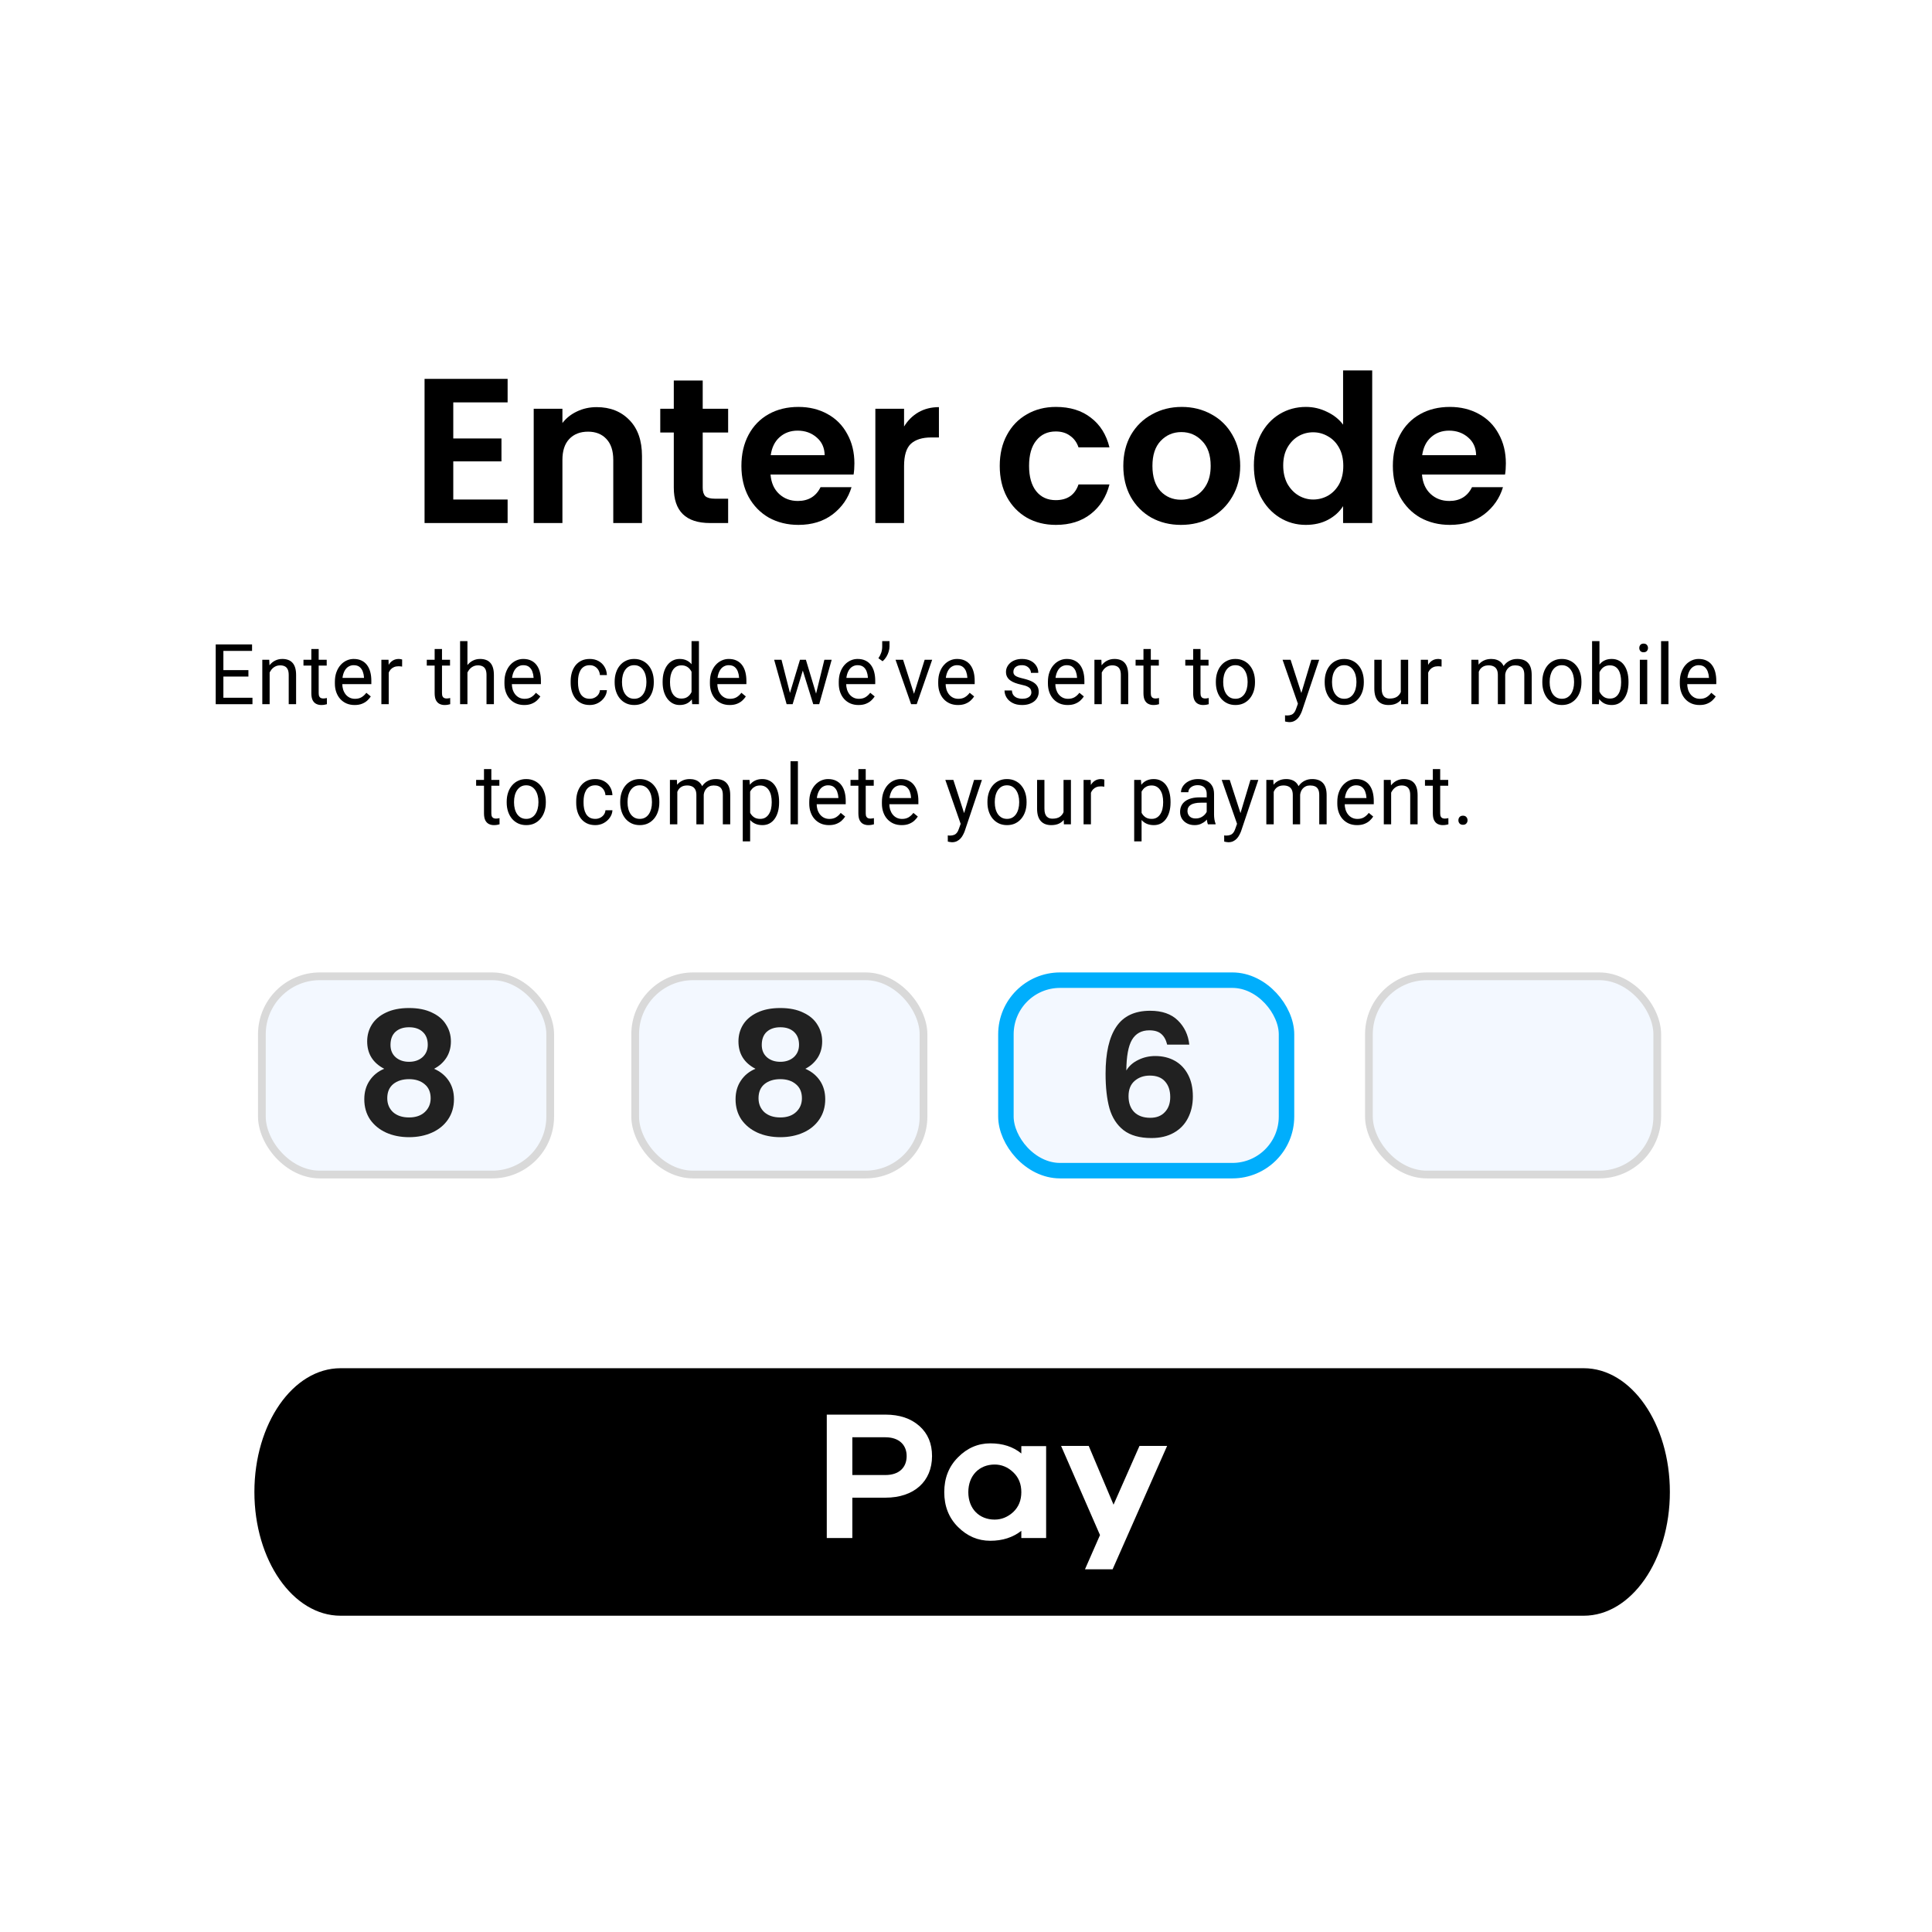 <?xml version="1.0"?>
<svg xmlns="http://www.w3.org/2000/svg" width="367" height="367" viewBox="0 0 367 367" fill="none">
<g clip-path="url(#clip0_1039_479)">
<g filter="url(#filter0_d_1039_479)">
<rect x="16" y="16" width="335" height="335" rx="20.57" fill="white"/>
</g>
<path d="M86.103 76.436V83.292H95.257V87.641H86.103V94.888H96.426V99.355H80.649V71.97H96.426V76.436H86.103Z" fill="black"/>
<path d="M113.341 77.337C115.912 77.337 117.99 78.16 119.574 79.805C121.158 81.425 121.95 83.697 121.95 86.622V99.355H116.496V87.367C116.496 85.643 116.068 84.324 115.211 83.41C114.354 82.469 113.185 81.999 111.705 81.999C110.199 81.999 109.004 82.469 108.121 83.41C107.264 84.324 106.836 85.643 106.836 87.367V99.355H101.382V77.651H106.836V80.354C107.563 79.414 108.485 78.683 109.601 78.16C110.744 77.612 111.991 77.337 113.341 77.337Z" fill="black"/>
<path d="M133.486 82.156V92.655C133.486 93.387 133.655 93.922 133.992 94.262C134.356 94.575 134.953 94.732 135.784 94.732H138.316V99.355H134.888C130.292 99.355 127.993 97.108 127.993 92.616V82.156H125.422V77.651H127.993V72.284H133.486V77.651H138.316V82.156H133.486Z" fill="black"/>
<path d="M162.301 88.032C162.301 88.816 162.249 89.521 162.145 90.148H146.368C146.498 91.715 147.043 92.943 148.004 93.831C148.965 94.719 150.147 95.163 151.549 95.163C153.575 95.163 155.016 94.288 155.873 92.538H161.755C161.132 94.627 159.937 96.351 158.171 97.709C156.405 99.041 154.237 99.707 151.666 99.707C149.588 99.707 147.719 99.25 146.056 98.336C144.42 97.396 143.135 96.077 142.2 94.379C141.291 92.681 140.836 90.723 140.836 88.503C140.836 86.257 141.291 84.285 142.2 82.587C143.109 80.889 144.381 79.584 146.017 78.669C147.654 77.755 149.536 77.298 151.666 77.298C153.718 77.298 155.548 77.742 157.159 78.63C158.795 79.518 160.054 80.785 160.937 82.43C161.846 84.05 162.301 85.917 162.301 88.032ZM156.652 86.466C156.626 85.055 156.12 83.932 155.133 83.096C154.146 82.234 152.938 81.803 151.51 81.803C150.16 81.803 149.017 82.221 148.082 83.057C147.173 83.867 146.615 85.003 146.407 86.466H156.652Z" fill="black"/>
<path d="M171.735 81.02C172.436 79.871 173.345 78.97 174.462 78.317C175.604 77.664 176.903 77.337 178.357 77.337V83.096H176.916C175.202 83.096 173.903 83.501 173.02 84.311C172.163 85.12 171.735 86.531 171.735 88.542V99.355H166.281V77.651H171.735V81.02Z" fill="black"/>
<path d="M189.91 88.503C189.91 86.257 190.365 84.298 191.274 82.626C192.183 80.929 193.442 79.623 195.052 78.709C196.663 77.768 198.506 77.298 200.584 77.298C203.259 77.298 205.466 77.977 207.206 79.335C208.972 80.667 210.154 82.548 210.751 84.977H204.869C204.557 84.037 204.025 83.305 203.272 82.783C202.545 82.234 201.636 81.96 200.545 81.96C198.987 81.96 197.753 82.535 196.844 83.684C195.935 84.807 195.481 86.413 195.481 88.503C195.481 90.566 195.935 92.172 196.844 93.321C197.753 94.444 198.987 95.006 200.545 95.006C202.753 95.006 204.194 94.013 204.869 92.028H210.751C210.154 94.379 208.972 96.246 207.206 97.631C205.44 99.015 203.233 99.707 200.584 99.707C198.506 99.707 196.663 99.25 195.052 98.336C193.442 97.396 192.183 96.09 191.274 94.418C190.365 92.721 189.91 90.749 189.91 88.503Z" fill="black"/>
<path d="M224.329 99.707C222.252 99.707 220.382 99.25 218.72 98.336C217.058 97.396 215.746 96.077 214.786 94.379C213.851 92.681 213.383 90.723 213.383 88.503C213.383 86.283 213.864 84.324 214.824 82.626C215.811 80.929 217.149 79.623 218.837 78.709C220.525 77.768 222.408 77.298 224.485 77.298C226.563 77.298 228.446 77.768 230.134 78.709C231.822 79.623 233.146 80.929 234.107 82.626C235.094 84.324 235.587 86.283 235.587 88.503C235.587 90.723 235.081 92.681 234.068 94.379C233.081 96.077 231.731 97.396 230.017 98.336C228.329 99.25 226.433 99.707 224.329 99.707ZM224.329 94.928C225.316 94.928 226.238 94.692 227.095 94.222C227.978 93.726 228.679 92.995 229.199 92.028C229.718 91.062 229.978 89.887 229.978 88.503C229.978 86.439 229.433 84.859 228.342 83.762C227.277 82.639 225.966 82.078 224.407 82.078C222.849 82.078 221.538 82.639 220.473 83.762C219.434 84.859 218.915 86.439 218.915 88.503C218.915 90.566 219.421 92.159 220.434 93.282C221.473 94.379 222.771 94.928 224.329 94.928Z" fill="black"/>
<path d="M238.185 88.424C238.185 86.23 238.614 84.285 239.471 82.587C240.354 80.889 241.549 79.584 243.055 78.669C244.561 77.755 246.236 77.298 248.08 77.298C249.482 77.298 250.82 77.612 252.092 78.239C253.365 78.839 254.378 79.649 255.131 80.667V70.364H260.662V99.355H255.131V96.142C254.456 97.213 253.508 98.075 252.287 98.728C251.067 99.381 249.651 99.707 248.041 99.707C246.223 99.707 244.561 99.237 243.055 98.297C241.549 97.356 240.354 96.038 239.471 94.34C238.614 92.616 238.185 90.644 238.185 88.424ZM255.17 88.503C255.17 87.171 254.91 86.034 254.391 85.094C253.871 84.128 253.17 83.397 252.287 82.9C251.404 82.378 250.456 82.117 249.443 82.117C248.431 82.117 247.496 82.365 246.639 82.861C245.782 83.358 245.08 84.089 244.535 85.055C244.016 85.995 243.756 87.118 243.756 88.424C243.756 89.73 244.016 90.879 244.535 91.872C245.08 92.838 245.782 93.582 246.639 94.105C247.522 94.627 248.457 94.888 249.443 94.888C250.456 94.888 251.404 94.64 252.287 94.144C253.17 93.622 253.871 92.89 254.391 91.95C254.91 90.984 255.17 89.835 255.17 88.503Z" fill="black"/>
<path d="M286.051 88.032C286.051 88.816 285.999 89.521 285.895 90.148H270.118C270.248 91.715 270.793 92.943 271.754 93.831C272.715 94.719 273.897 95.163 275.299 95.163C277.325 95.163 278.766 94.288 279.623 92.538H285.505C284.882 94.627 283.687 96.351 281.921 97.709C280.155 99.041 277.987 99.707 275.416 99.707C273.338 99.707 271.469 99.25 269.806 98.336C268.17 97.396 266.885 96.077 265.95 94.379C265.041 92.681 264.586 90.723 264.586 88.503C264.586 86.257 265.041 84.285 265.95 82.587C266.859 80.889 268.131 79.584 269.768 78.669C271.404 77.755 273.286 77.298 275.416 77.298C277.468 77.298 279.298 77.742 280.909 78.63C282.545 79.518 283.804 80.785 284.687 82.43C285.596 84.05 286.051 85.917 286.051 88.032ZM280.402 86.466C280.376 85.055 279.87 83.932 278.883 83.096C277.896 82.234 276.688 81.803 275.26 81.803C273.91 81.803 272.767 82.221 271.832 83.057C270.923 83.867 270.365 85.003 270.157 86.466H280.402Z" fill="black"/>
<path d="M47.958 132.543V133.768H42.14V132.543H47.958ZM42.434 122.413V133.768H40.978V122.413H42.434ZM47.188 127.295V128.519H42.14V127.295H47.188ZM47.882 122.413V123.645H42.14V122.413H47.882Z" fill="black"/>
<path d="M51.222 127.131V133.768H49.826V125.33H51.146L51.222 127.131ZM50.89 129.229L50.309 129.206C50.314 128.629 50.397 128.096 50.558 127.607C50.719 127.113 50.945 126.684 51.237 126.32C51.529 125.956 51.876 125.676 52.278 125.478C52.685 125.275 53.136 125.174 53.629 125.174C54.031 125.174 54.393 125.231 54.715 125.345C55.037 125.455 55.311 125.631 55.538 125.876C55.769 126.12 55.945 126.437 56.066 126.827C56.187 127.212 56.247 127.682 56.247 128.239V133.768H54.844V128.223C54.844 127.781 54.781 127.428 54.655 127.162C54.529 126.892 54.346 126.697 54.104 126.578C53.863 126.453 53.566 126.39 53.214 126.39C52.867 126.39 52.55 126.466 52.263 126.617C51.981 126.767 51.737 126.975 51.531 127.24C51.33 127.506 51.171 127.81 51.056 128.153C50.945 128.491 50.89 128.85 50.89 129.229Z" fill="black"/>
<path d="M62.061 125.33V126.437H57.647V125.33H62.061ZM59.141 123.279H60.537V131.678C60.537 131.964 60.58 132.179 60.666 132.325C60.751 132.471 60.862 132.567 60.998 132.614C61.133 132.66 61.279 132.684 61.435 132.684C61.551 132.684 61.672 132.673 61.797 132.652C61.928 132.626 62.026 132.606 62.092 132.59L62.099 133.768C61.989 133.804 61.843 133.838 61.661 133.869C61.486 133.905 61.272 133.924 61.02 133.924C60.678 133.924 60.364 133.853 60.077 133.713C59.79 133.573 59.561 133.339 59.39 133.011C59.224 132.678 59.141 132.231 59.141 131.67V123.279Z" fill="black"/>
<path d="M67.363 133.924C66.794 133.924 66.279 133.825 65.816 133.627C65.358 133.425 64.963 133.141 64.631 132.777C64.304 132.413 64.053 131.982 63.877 131.483C63.701 130.984 63.613 130.438 63.613 129.845V129.518C63.613 128.831 63.711 128.22 63.907 127.685C64.103 127.144 64.37 126.687 64.707 126.312C65.044 125.938 65.426 125.655 65.854 125.462C66.281 125.27 66.724 125.174 67.182 125.174C67.765 125.174 68.268 125.278 68.691 125.486C69.118 125.694 69.468 125.985 69.74 126.359C70.011 126.728 70.213 127.165 70.343 127.669C70.474 128.168 70.539 128.714 70.539 129.307V129.954H64.443V128.777H69.144V128.668C69.123 128.293 69.048 127.929 68.917 127.576C68.791 127.222 68.59 126.931 68.314 126.702C68.037 126.474 67.659 126.359 67.182 126.359C66.865 126.359 66.573 126.429 66.306 126.57C66.04 126.705 65.811 126.908 65.62 127.178C65.429 127.448 65.28 127.779 65.174 128.168C65.069 128.558 65.016 129.008 65.016 129.518V129.845C65.016 130.245 65.069 130.622 65.174 130.976C65.285 131.324 65.444 131.631 65.65 131.896C65.861 132.161 66.115 132.369 66.412 132.52C66.714 132.671 67.056 132.746 67.438 132.746C67.931 132.746 68.349 132.642 68.691 132.434C69.033 132.226 69.332 131.948 69.589 131.6L70.434 132.294C70.258 132.569 70.034 132.832 69.762 133.081C69.491 133.331 69.156 133.534 68.759 133.69C68.366 133.846 67.901 133.924 67.363 133.924Z" fill="black"/>
<path d="M73.841 126.656V133.768H72.445V125.33H73.803L73.841 126.656ZM76.392 125.283L76.384 126.624C76.268 126.598 76.158 126.583 76.052 126.578C75.951 126.567 75.836 126.562 75.705 126.562C75.383 126.562 75.099 126.614 74.852 126.718C74.606 126.822 74.397 126.968 74.226 127.155C74.055 127.342 73.919 127.565 73.819 127.825C73.723 128.08 73.66 128.361 73.63 128.668L73.237 128.901C73.237 128.392 73.285 127.914 73.381 127.467C73.481 127.02 73.635 126.624 73.841 126.281C74.047 125.933 74.309 125.663 74.626 125.47C74.948 125.273 75.33 125.174 75.773 125.174C75.873 125.174 75.989 125.187 76.12 125.213C76.251 125.234 76.341 125.257 76.392 125.283Z" fill="black"/>
<path d="M85.485 125.33V126.437H81.071V125.33H85.485ZM82.565 123.279H83.961V131.678C83.961 131.964 84.004 132.179 84.089 132.325C84.175 132.471 84.285 132.567 84.421 132.614C84.557 132.66 84.703 132.684 84.859 132.684C84.975 132.684 85.095 132.673 85.221 132.652C85.352 132.626 85.45 132.606 85.515 132.59L85.523 133.768C85.412 133.804 85.266 133.838 85.085 133.869C84.909 133.905 84.695 133.924 84.444 133.924C84.102 133.924 83.787 133.853 83.501 133.713C83.214 133.573 82.985 133.339 82.814 133.011C82.648 132.678 82.565 132.231 82.565 131.67V123.279Z" fill="black"/>
<path d="M88.794 121.789V133.768H87.398V121.789H88.794ZM88.462 129.229L87.881 129.206C87.886 128.629 87.969 128.096 88.13 127.607C88.291 127.113 88.518 126.684 88.809 126.32C89.101 125.956 89.448 125.676 89.851 125.478C90.258 125.275 90.708 125.174 91.201 125.174C91.604 125.174 91.966 125.231 92.288 125.345C92.61 125.455 92.884 125.631 93.11 125.876C93.342 126.12 93.518 126.437 93.639 126.827C93.759 127.212 93.82 127.682 93.82 128.239V133.768H92.416V128.223C92.416 127.781 92.353 127.428 92.228 127.162C92.102 126.892 91.918 126.697 91.677 126.578C91.435 126.453 91.138 126.39 90.786 126.39C90.439 126.39 90.122 126.466 89.836 126.617C89.554 126.767 89.31 126.975 89.104 127.24C88.903 127.506 88.744 127.81 88.628 128.153C88.518 128.491 88.462 128.85 88.462 129.229Z" fill="black"/>
<path d="M99.574 133.924C99.005 133.924 98.49 133.825 98.027 133.627C97.569 133.425 97.174 133.141 96.842 132.777C96.515 132.413 96.264 131.982 96.088 131.483C95.912 130.984 95.824 130.438 95.824 129.845V129.518C95.824 128.831 95.922 128.22 96.118 127.685C96.314 127.144 96.581 126.687 96.918 126.312C97.255 125.938 97.637 125.655 98.065 125.462C98.492 125.27 98.935 125.174 99.393 125.174C99.976 125.174 100.479 125.278 100.902 125.486C101.329 125.694 101.679 125.985 101.951 126.359C102.222 126.728 102.423 127.165 102.554 127.669C102.685 128.168 102.75 128.714 102.75 129.307V129.954H96.654V128.777H101.354V128.668C101.334 128.293 101.259 127.929 101.128 127.576C101.002 127.222 100.801 126.931 100.524 126.702C100.248 126.474 99.871 126.359 99.393 126.359C99.076 126.359 98.784 126.429 98.517 126.57C98.251 126.705 98.022 126.908 97.831 127.178C97.64 127.448 97.491 127.779 97.385 128.168C97.28 128.558 97.227 129.008 97.227 129.518V129.845C97.227 130.245 97.28 130.622 97.385 130.976C97.496 131.324 97.655 131.631 97.861 131.896C98.072 132.161 98.326 132.369 98.623 132.52C98.925 132.671 99.267 132.746 99.649 132.746C100.142 132.746 100.56 132.642 100.902 132.434C101.244 132.226 101.543 131.948 101.8 131.6L102.645 132.294C102.469 132.569 102.245 132.832 101.973 133.081C101.702 133.331 101.367 133.534 100.97 133.69C100.577 133.846 100.112 133.924 99.574 133.924Z" fill="black"/>
<path d="M112.033 132.738C112.365 132.738 112.671 132.668 112.953 132.528C113.235 132.387 113.466 132.195 113.647 131.951C113.828 131.701 113.932 131.418 113.957 131.101H115.285C115.26 131.6 115.096 132.065 114.794 132.497C114.497 132.923 114.108 133.269 113.625 133.534C113.142 133.794 112.611 133.924 112.033 133.924C111.419 133.924 110.883 133.812 110.425 133.588C109.973 133.365 109.595 133.058 109.294 132.668C108.997 132.278 108.773 131.831 108.622 131.327C108.476 130.817 108.403 130.279 108.403 129.713V129.385C108.403 128.818 108.476 128.283 108.622 127.779C108.773 127.269 108.997 126.819 109.294 126.429C109.595 126.04 109.973 125.733 110.425 125.509C110.883 125.286 111.419 125.174 112.033 125.174C112.671 125.174 113.23 125.309 113.708 125.579C114.186 125.845 114.56 126.208 114.832 126.671C115.109 127.129 115.26 127.649 115.285 128.231H113.957C113.932 127.883 113.836 127.568 113.67 127.287C113.509 127.007 113.288 126.783 113.006 126.617C112.729 126.445 112.405 126.359 112.033 126.359C111.605 126.359 111.245 126.448 110.954 126.624C110.667 126.796 110.438 127.03 110.267 127.326C110.101 127.617 109.98 127.942 109.905 128.301C109.834 128.655 109.799 129.016 109.799 129.385V129.713C109.799 130.082 109.834 130.446 109.905 130.804C109.975 131.163 110.093 131.488 110.259 131.779C110.43 132.07 110.659 132.304 110.946 132.481C111.238 132.652 111.6 132.738 112.033 132.738Z" fill="black"/>
<path d="M116.76 129.642V129.463C116.76 128.855 116.846 128.291 117.017 127.771C117.188 127.246 117.434 126.791 117.756 126.406C118.078 126.016 118.468 125.715 118.926 125.501C119.384 125.283 119.897 125.174 120.465 125.174C121.039 125.174 121.554 125.283 122.012 125.501C122.475 125.715 122.867 126.016 123.189 126.406C123.516 126.791 123.765 127.246 123.936 127.771C124.107 128.291 124.193 128.855 124.193 129.463V129.642C124.193 130.251 124.107 130.815 123.936 131.335C123.765 131.854 123.516 132.309 123.189 132.699C122.867 133.084 122.477 133.386 122.02 133.604C121.567 133.817 121.054 133.924 120.48 133.924C119.907 133.924 119.391 133.817 118.934 133.604C118.476 133.386 118.083 133.084 117.756 132.699C117.434 132.309 117.188 131.854 117.017 131.335C116.846 130.815 116.76 130.251 116.76 129.642ZM118.156 129.463V129.642C118.156 130.063 118.204 130.461 118.3 130.835C118.395 131.205 118.539 131.532 118.73 131.818C118.926 132.104 119.17 132.33 119.462 132.497C119.753 132.658 120.093 132.738 120.48 132.738C120.863 132.738 121.197 132.658 121.484 132.497C121.776 132.33 122.017 132.104 122.208 131.818C122.399 131.532 122.543 131.205 122.638 130.835C122.739 130.461 122.789 130.063 122.789 129.642V129.463C122.789 129.047 122.739 128.655 122.638 128.285C122.543 127.911 122.397 127.581 122.201 127.295C122.01 127.004 121.768 126.775 121.476 126.609C121.19 126.442 120.853 126.359 120.465 126.359C120.083 126.359 119.746 126.442 119.454 126.609C119.167 126.775 118.926 127.004 118.73 127.295C118.539 127.581 118.395 127.911 118.3 128.285C118.204 128.655 118.156 129.047 118.156 129.463Z" fill="black"/>
<path d="M131.365 132.13V121.789H132.769V133.768H131.486L131.365 132.13ZM125.872 129.642V129.479C125.872 128.834 125.948 128.249 126.099 127.724C126.255 127.194 126.473 126.739 126.755 126.359C127.042 125.98 127.381 125.689 127.774 125.486C128.171 125.278 128.614 125.174 129.102 125.174C129.615 125.174 130.063 125.267 130.445 125.455C130.832 125.637 131.159 125.904 131.426 126.258C131.697 126.606 131.911 127.027 132.067 127.521C132.223 128.015 132.331 128.574 132.392 129.198V129.915C132.336 130.534 132.228 131.09 132.067 131.584C131.911 132.078 131.697 132.499 131.426 132.847C131.159 133.196 130.832 133.464 130.445 133.651C130.058 133.833 129.605 133.924 129.087 133.924C128.609 133.924 128.171 133.817 127.774 133.604C127.381 133.391 127.042 133.092 126.755 132.707C126.473 132.322 126.255 131.87 126.099 131.35C125.948 130.825 125.872 130.256 125.872 129.642ZM127.276 129.479V129.642C127.276 130.063 127.316 130.459 127.396 130.828C127.482 131.197 127.613 131.522 127.789 131.802C127.965 132.083 128.189 132.304 128.46 132.465C128.732 132.621 129.056 132.699 129.434 132.699C129.897 132.699 130.276 132.598 130.573 132.395C130.875 132.192 131.116 131.925 131.297 131.592C131.479 131.259 131.619 130.898 131.72 130.508V128.629C131.66 128.343 131.572 128.067 131.456 127.802C131.345 127.532 131.199 127.292 131.018 127.084C130.842 126.871 130.623 126.702 130.362 126.578C130.105 126.453 129.801 126.39 129.449 126.39C129.067 126.39 128.737 126.474 128.46 126.64C128.189 126.801 127.965 127.025 127.789 127.311C127.613 127.591 127.482 127.919 127.396 128.293C127.316 128.662 127.276 129.057 127.276 129.479Z" fill="black"/>
<path d="M138.606 133.924C138.037 133.924 137.522 133.825 137.059 133.627C136.601 133.425 136.206 133.141 135.874 132.777C135.547 132.413 135.296 131.982 135.12 131.483C134.944 130.984 134.856 130.438 134.856 129.845V129.518C134.856 128.831 134.954 128.22 135.15 127.685C135.346 127.144 135.613 126.687 135.95 126.312C136.287 125.938 136.669 125.655 137.097 125.462C137.524 125.27 137.967 125.174 138.425 125.174C139.008 125.174 139.511 125.278 139.934 125.486C140.362 125.694 140.711 125.985 140.983 126.359C141.254 126.728 141.456 127.165 141.586 127.669C141.717 128.168 141.783 128.714 141.783 129.307V129.954H135.686V128.777H140.387V128.668C140.367 128.293 140.291 127.929 140.16 127.576C140.035 127.222 139.833 126.931 139.557 126.702C139.28 126.474 138.903 126.359 138.425 126.359C138.108 126.359 137.816 126.429 137.55 126.57C137.283 126.705 137.054 126.908 136.863 127.178C136.672 127.448 136.523 127.779 136.418 128.168C136.312 128.558 136.259 129.008 136.259 129.518V129.845C136.259 130.245 136.312 130.622 136.418 130.976C136.528 131.324 136.687 131.631 136.893 131.896C137.104 132.161 137.358 132.369 137.655 132.52C137.957 132.671 138.299 132.746 138.681 132.746C139.174 132.746 139.592 132.642 139.934 132.434C140.276 132.226 140.575 131.948 140.832 131.6L141.677 132.294C141.501 132.569 141.277 132.832 141.005 133.081C140.734 133.331 140.399 133.534 140.002 133.69C139.609 133.846 139.144 133.924 138.606 133.924Z" fill="black"/>
<path d="M149.865 132.27L151.963 125.33H152.883L152.702 126.71L150.567 133.768H149.669L149.865 132.27ZM148.454 125.33L150.242 132.348L150.371 133.768H149.427L147.058 125.33H148.454ZM154.89 132.294L156.596 125.33H157.984L155.615 133.768H154.679L154.89 132.294ZM153.087 125.33L155.139 132.153L155.373 133.768H154.483L152.287 126.695L152.106 125.33H153.087Z" fill="black"/>
<path d="M163.082 133.924C162.513 133.924 161.998 133.825 161.535 133.627C161.077 133.425 160.682 133.141 160.35 132.777C160.023 132.413 159.772 131.982 159.596 131.483C159.42 130.984 159.331 130.438 159.331 129.845V129.518C159.331 128.831 159.43 128.22 159.626 127.685C159.822 127.144 160.089 126.687 160.426 126.312C160.763 125.938 161.145 125.655 161.573 125.462C162 125.27 162.443 125.174 162.901 125.174C163.484 125.174 163.987 125.278 164.41 125.486C164.837 125.694 165.187 125.985 165.458 126.359C165.73 126.728 165.931 127.165 166.062 127.669C166.193 128.168 166.258 128.714 166.258 129.307V129.954H160.161V128.777H164.862V128.668C164.842 128.293 164.767 127.929 164.636 127.576C164.51 127.222 164.309 126.931 164.032 126.702C163.756 126.474 163.378 126.359 162.901 126.359C162.584 126.359 162.292 126.429 162.025 126.57C161.759 126.705 161.53 126.908 161.339 127.178C161.147 127.448 160.999 127.779 160.893 128.168C160.788 128.558 160.735 129.008 160.735 129.518V129.845C160.735 130.245 160.788 130.622 160.893 130.976C161.004 131.324 161.163 131.631 161.369 131.896C161.58 132.161 161.834 132.369 162.131 132.52C162.433 132.671 162.775 132.746 163.157 132.746C163.65 132.746 164.068 132.642 164.41 132.434C164.752 132.226 165.051 131.948 165.308 131.6L166.153 132.294C165.977 132.569 165.753 132.832 165.481 133.081C165.209 133.331 164.875 133.534 164.478 133.69C164.085 133.846 163.62 133.924 163.082 133.924Z" fill="black"/>
<path d="M168.971 121.789V122.788C168.971 123.1 168.919 123.43 168.813 123.778C168.712 124.121 168.564 124.454 168.368 124.776C168.172 125.093 167.935 125.371 167.659 125.611L166.859 125.041C167.095 124.698 167.274 124.347 167.394 123.989C167.52 123.625 167.583 123.232 167.583 122.811V121.789H168.971Z" fill="black"/>
<path d="M173.413 132.465L175.646 125.33H177.072L174.137 133.768H173.201L173.413 132.465ZM171.549 125.33L173.85 132.504L174.009 133.768H173.073L170.115 125.33H171.549Z" fill="black"/>
<path d="M181.974 133.924C181.405 133.924 180.89 133.825 180.427 133.627C179.969 133.425 179.574 133.141 179.242 132.777C178.915 132.413 178.664 131.982 178.488 131.483C178.311 130.984 178.223 130.438 178.223 129.845V129.518C178.223 128.831 178.322 128.22 178.518 127.685C178.714 127.144 178.981 126.687 179.318 126.312C179.655 125.938 180.037 125.655 180.464 125.462C180.892 125.27 181.335 125.174 181.793 125.174C182.376 125.174 182.879 125.278 183.302 125.486C183.729 125.694 184.079 125.985 184.35 126.359C184.622 126.728 184.823 127.165 184.954 127.669C185.085 128.168 185.15 128.714 185.15 129.307V129.954H179.053V128.777H183.754V128.668C183.734 128.293 183.659 127.929 183.528 127.576C183.402 127.222 183.201 126.931 182.924 126.702C182.648 126.474 182.27 126.359 181.793 126.359C181.476 126.359 181.184 126.429 180.917 126.57C180.651 126.705 180.422 126.908 180.231 127.178C180.039 127.448 179.891 127.779 179.785 128.168C179.68 128.558 179.627 129.008 179.627 129.518V129.845C179.627 130.245 179.68 130.622 179.785 130.976C179.896 131.324 180.055 131.631 180.261 131.896C180.472 132.161 180.726 132.369 181.023 132.52C181.325 132.671 181.667 132.746 182.049 132.746C182.542 132.746 182.96 132.642 183.302 132.434C183.644 132.226 183.943 131.948 184.2 131.6L185.045 132.294C184.869 132.569 184.645 132.832 184.373 133.081C184.101 133.331 183.767 133.534 183.37 133.69C182.977 133.846 182.512 133.924 181.974 133.924Z" fill="black"/>
<path d="M195.919 131.53C195.919 131.322 195.874 131.129 195.783 130.952C195.698 130.77 195.519 130.607 195.247 130.461C194.981 130.31 194.578 130.18 194.04 130.071C193.587 129.972 193.177 129.855 192.81 129.72C192.448 129.585 192.139 129.421 191.882 129.229C191.63 129.037 191.437 128.811 191.301 128.551C191.165 128.291 191.097 127.986 191.097 127.638C191.097 127.305 191.168 126.991 191.309 126.695C191.454 126.398 191.658 126.136 191.92 125.907C192.186 125.678 192.506 125.499 192.878 125.369C193.25 125.239 193.665 125.174 194.123 125.174C194.777 125.174 195.335 125.293 195.798 125.533C196.261 125.772 196.616 126.092 196.862 126.492C197.109 126.887 197.232 127.326 197.232 127.81H195.836C195.836 127.576 195.768 127.35 195.632 127.131C195.501 126.908 195.308 126.723 195.051 126.578C194.8 126.432 194.49 126.359 194.123 126.359C193.736 126.359 193.421 126.422 193.18 126.546C192.943 126.666 192.77 126.819 192.659 127.007C192.554 127.194 192.501 127.391 192.501 127.599C192.501 127.755 192.526 127.896 192.576 128.02C192.632 128.14 192.727 128.252 192.863 128.356C192.999 128.454 193.19 128.548 193.436 128.636C193.683 128.725 193.997 128.813 194.38 128.901C195.049 129.057 195.599 129.245 196.032 129.463C196.465 129.681 196.787 129.949 196.998 130.266C197.209 130.583 197.315 130.968 197.315 131.42C197.315 131.789 197.239 132.127 197.088 132.434C196.943 132.741 196.729 133.006 196.447 133.23C196.17 133.448 195.838 133.619 195.451 133.744C195.069 133.864 194.639 133.924 194.161 133.924C193.441 133.924 192.833 133.791 192.335 133.526C191.837 133.261 191.459 132.918 191.203 132.497C190.946 132.075 190.818 131.631 190.818 131.163H192.222C192.242 131.558 192.352 131.873 192.554 132.107C192.755 132.335 193.001 132.499 193.293 132.598C193.585 132.691 193.874 132.738 194.161 132.738C194.543 132.738 194.863 132.686 195.119 132.582C195.381 132.478 195.579 132.335 195.715 132.153C195.851 131.971 195.919 131.763 195.919 131.53Z" fill="black"/>
<path d="M202.812 133.924C202.244 133.924 201.728 133.825 201.265 133.627C200.808 133.425 200.413 133.141 200.081 132.777C199.754 132.413 199.502 131.982 199.326 131.483C199.15 130.984 199.062 130.438 199.062 129.845V129.518C199.062 128.831 199.16 128.22 199.356 127.685C199.553 127.144 199.819 126.687 200.156 126.312C200.493 125.938 200.876 125.655 201.303 125.462C201.731 125.27 202.173 125.174 202.631 125.174C203.215 125.174 203.718 125.278 204.14 125.486C204.568 125.694 204.918 125.985 205.189 126.359C205.461 126.728 205.662 127.165 205.793 127.669C205.924 128.168 205.989 128.714 205.989 129.307V129.954H199.892V128.777H204.593V128.668C204.573 128.293 204.497 127.929 204.367 127.576C204.241 127.222 204.04 126.931 203.763 126.702C203.486 126.474 203.109 126.359 202.631 126.359C202.314 126.359 202.023 126.429 201.756 126.57C201.489 126.705 201.26 126.908 201.069 127.178C200.878 127.448 200.73 127.779 200.624 128.168C200.518 128.558 200.466 129.008 200.466 129.518V129.845C200.466 130.245 200.518 130.622 200.624 130.976C200.735 131.324 200.893 131.631 201.099 131.896C201.311 132.161 201.565 132.369 201.862 132.52C202.163 132.671 202.505 132.746 202.888 132.746C203.381 132.746 203.798 132.642 204.14 132.434C204.482 132.226 204.782 131.948 205.038 131.6L205.883 132.294C205.707 132.569 205.483 132.832 205.212 133.081C204.94 133.331 204.606 133.534 204.208 133.69C203.816 133.846 203.351 133.924 202.812 133.924Z" fill="black"/>
<path d="M209.291 127.131V133.768H207.895V125.33H209.215L209.291 127.131ZM208.959 129.229L208.378 129.206C208.383 128.629 208.466 128.096 208.627 127.607C208.788 127.113 209.014 126.684 209.306 126.32C209.598 125.956 209.945 125.676 210.347 125.478C210.755 125.275 211.205 125.174 211.698 125.174C212.1 125.174 212.462 125.231 212.784 125.345C213.106 125.455 213.38 125.631 213.607 125.876C213.838 126.12 214.014 126.437 214.135 126.827C214.256 127.212 214.316 127.682 214.316 128.239V133.768H212.913V128.223C212.913 127.781 212.85 127.428 212.724 127.162C212.598 126.892 212.415 126.697 212.173 126.578C211.932 126.453 211.635 126.39 211.283 126.39C210.936 126.39 210.619 126.466 210.332 126.617C210.05 126.767 209.806 126.975 209.6 127.24C209.399 127.506 209.24 127.81 209.125 128.153C209.014 128.491 208.959 128.85 208.959 129.229Z" fill="black"/>
<path d="M220.13 125.33V126.437H215.716V125.33H220.13ZM217.21 123.279H218.606V131.678C218.606 131.964 218.649 132.179 218.735 132.325C218.82 132.471 218.931 132.567 219.067 132.614C219.202 132.66 219.348 132.684 219.504 132.684C219.62 132.684 219.741 132.673 219.866 132.652C219.997 132.626 220.095 132.606 220.161 132.59L220.168 133.768C220.058 133.804 219.912 133.838 219.731 133.869C219.555 133.905 219.341 133.924 219.089 133.924C218.747 133.924 218.433 133.853 218.146 133.713C217.859 133.573 217.63 133.339 217.459 133.011C217.293 132.678 217.21 132.231 217.21 131.67V123.279Z" fill="black"/>
<path d="M229.571 125.33V126.437H225.157V125.33H229.571ZM226.651 123.279H228.047V131.678C228.047 131.964 228.09 132.179 228.175 132.325C228.261 132.471 228.371 132.567 228.507 132.614C228.643 132.66 228.789 132.684 228.945 132.684C229.061 132.684 229.181 132.673 229.307 132.652C229.438 132.626 229.536 132.606 229.601 132.59L229.609 133.768C229.498 133.804 229.352 133.838 229.171 133.869C228.995 133.905 228.781 133.924 228.53 133.924C228.188 133.924 227.873 133.853 227.587 133.713C227.3 133.573 227.071 133.339 226.9 133.011C226.734 132.678 226.651 132.231 226.651 131.67V123.279Z" fill="black"/>
<path d="M230.964 129.642V129.463C230.964 128.855 231.049 128.291 231.22 127.771C231.391 127.246 231.638 126.791 231.96 126.406C232.282 126.016 232.672 125.715 233.129 125.501C233.587 125.283 234.1 125.174 234.669 125.174C235.242 125.174 235.758 125.283 236.216 125.501C236.678 125.715 237.071 126.016 237.393 126.406C237.72 126.791 237.969 127.246 238.14 127.771C238.311 128.291 238.396 128.855 238.396 129.463V129.642C238.396 130.251 238.311 130.815 238.14 131.335C237.969 131.854 237.72 132.309 237.393 132.699C237.071 133.084 236.681 133.386 236.223 133.604C235.77 133.817 235.257 133.924 234.684 133.924C234.11 133.924 233.595 133.817 233.137 133.604C232.679 133.386 232.287 133.084 231.96 132.699C231.638 132.309 231.391 131.854 231.22 131.335C231.049 130.815 230.964 130.251 230.964 129.642ZM232.36 129.463V129.642C232.36 130.063 232.408 130.461 232.503 130.835C232.599 131.205 232.742 131.532 232.933 131.818C233.129 132.104 233.373 132.33 233.665 132.497C233.957 132.658 234.296 132.738 234.684 132.738C235.066 132.738 235.401 132.658 235.687 132.497C235.979 132.33 236.221 132.104 236.412 131.818C236.603 131.532 236.746 131.205 236.842 130.835C236.942 130.461 236.993 130.063 236.993 129.642V129.463C236.993 129.047 236.942 128.655 236.842 128.285C236.746 127.911 236.6 127.581 236.404 127.295C236.213 127.004 235.972 126.775 235.68 126.609C235.393 126.442 235.056 126.359 234.669 126.359C234.286 126.359 233.949 126.442 233.658 126.609C233.371 126.775 233.129 127.004 232.933 127.295C232.742 127.581 232.599 127.911 232.503 128.285C232.408 128.655 232.36 129.047 232.36 129.463Z" fill="black"/>
<path d="M246.826 132.894L249.097 125.33H250.591L247.316 135.07C247.241 135.278 247.14 135.501 247.014 135.741C246.894 135.985 246.738 136.216 246.546 136.435C246.355 136.653 246.124 136.83 245.852 136.965C245.586 137.105 245.266 137.176 244.894 137.176C244.783 137.176 244.642 137.16 244.471 137.129C244.3 137.098 244.18 137.072 244.109 137.051L244.102 135.881C244.142 135.886 244.205 135.891 244.29 135.897C244.381 135.907 244.444 135.912 244.479 135.912C244.796 135.912 245.065 135.868 245.286 135.78C245.508 135.696 245.694 135.553 245.845 135.351C246.001 135.153 246.134 134.88 246.245 134.532L246.826 132.894ZM245.158 125.33L247.278 131.88L247.641 133.401L246.637 133.931L243.634 125.33H245.158Z" fill="black"/>
<path d="M251.637 129.642V129.463C251.637 128.855 251.722 128.291 251.893 127.771C252.064 127.246 252.311 126.791 252.633 126.406C252.954 126.016 253.344 125.715 253.802 125.501C254.26 125.283 254.773 125.174 255.341 125.174C255.915 125.174 256.43 125.283 256.888 125.501C257.351 125.715 257.743 126.016 258.065 126.406C258.392 126.791 258.641 127.246 258.812 127.771C258.983 128.291 259.069 128.855 259.069 129.463V129.642C259.069 130.251 258.983 130.815 258.812 131.335C258.641 131.854 258.392 132.309 258.065 132.699C257.743 133.084 257.354 133.386 256.896 133.604C256.443 133.817 255.93 133.924 255.356 133.924C254.783 133.924 254.267 133.817 253.81 133.604C253.352 133.386 252.959 133.084 252.633 132.699C252.311 132.309 252.064 131.854 251.893 131.335C251.722 130.815 251.637 130.251 251.637 129.642ZM253.032 129.463V129.642C253.032 130.063 253.08 130.461 253.176 130.835C253.271 131.205 253.415 131.532 253.606 131.818C253.802 132.104 254.046 132.33 254.338 132.497C254.63 132.658 254.969 132.738 255.356 132.738C255.739 132.738 256.073 132.658 256.36 132.497C256.652 132.33 256.893 132.104 257.084 131.818C257.276 131.532 257.419 131.205 257.515 130.835C257.615 130.461 257.665 130.063 257.665 129.642V129.463C257.665 129.047 257.615 128.655 257.515 128.285C257.419 127.911 257.273 127.581 257.077 127.295C256.886 127.004 256.644 126.775 256.352 126.609C256.066 126.442 255.729 126.359 255.341 126.359C254.959 126.359 254.622 126.442 254.33 126.609C254.044 126.775 253.802 127.004 253.606 127.295C253.415 127.581 253.271 127.911 253.176 128.285C253.08 128.655 253.032 129.047 253.032 129.463Z" fill="black"/>
<path d="M266.091 131.818V125.33H267.494V133.768H266.159L266.091 131.818ZM266.355 130.04L266.936 130.024C266.936 130.586 266.878 131.106 266.762 131.584C266.651 132.057 266.47 132.468 266.219 132.816C265.967 133.165 265.638 133.438 265.23 133.635C264.823 133.827 264.327 133.924 263.744 133.924C263.347 133.924 262.982 133.864 262.65 133.744C262.323 133.625 262.041 133.44 261.805 133.191C261.568 132.941 261.385 132.616 261.254 132.216C261.128 131.815 261.065 131.335 261.065 130.773V125.33H262.461V130.789C262.461 131.168 262.501 131.483 262.582 131.732C262.667 131.977 262.781 132.172 262.921 132.317C263.067 132.458 263.228 132.556 263.404 132.614C263.585 132.671 263.772 132.699 263.963 132.699C264.556 132.699 265.027 132.582 265.374 132.348C265.721 132.109 265.97 131.789 266.121 131.389C266.277 130.984 266.355 130.534 266.355 130.04Z" fill="black"/>
<path d="M271.294 126.656V133.768H269.898V125.33H271.256L271.294 126.656ZM273.844 125.283L273.837 126.624C273.721 126.598 273.61 126.583 273.505 126.578C273.404 126.567 273.288 126.562 273.158 126.562C272.836 126.562 272.551 126.614 272.305 126.718C272.058 126.822 271.85 126.968 271.679 127.155C271.508 127.342 271.372 127.565 271.271 127.825C271.176 128.08 271.113 128.361 271.083 128.668L270.69 128.901C270.69 128.392 270.738 127.914 270.834 127.467C270.934 127.02 271.088 126.624 271.294 126.281C271.5 125.933 271.762 125.663 272.079 125.47C272.4 125.273 272.783 125.174 273.225 125.174C273.326 125.174 273.442 125.187 273.573 125.213C273.703 125.234 273.794 125.257 273.844 125.283Z" fill="black"/>
<path d="M280.908 127.007V133.768H279.504V125.33H280.833L280.908 127.007ZM280.621 129.229L279.972 129.206C279.977 128.629 280.05 128.096 280.191 127.607C280.332 127.113 280.541 126.684 280.817 126.32C281.094 125.956 281.439 125.676 281.851 125.478C282.264 125.275 282.742 125.174 283.285 125.174C283.667 125.174 284.019 125.231 284.341 125.345C284.663 125.455 284.942 125.629 285.179 125.868C285.415 126.107 285.599 126.414 285.73 126.788C285.86 127.162 285.926 127.615 285.926 128.145V133.768H284.53V128.215C284.53 127.773 284.457 127.42 284.311 127.155C284.17 126.89 283.969 126.697 283.707 126.578C283.446 126.453 283.139 126.39 282.787 126.39C282.374 126.39 282.03 126.466 281.753 126.617C281.476 126.767 281.255 126.975 281.089 127.24C280.923 127.506 280.802 127.81 280.727 128.153C280.656 128.491 280.621 128.85 280.621 129.229ZM285.911 128.434L284.975 128.73C284.98 128.267 285.053 127.823 285.194 127.396C285.34 126.97 285.548 126.591 285.82 126.258C286.097 125.925 286.436 125.663 286.839 125.47C287.241 125.273 287.702 125.174 288.22 125.174C288.657 125.174 289.045 125.234 289.382 125.353C289.724 125.473 290.01 125.657 290.242 125.907C290.478 126.151 290.657 126.466 290.778 126.851C290.898 127.235 290.959 127.693 290.959 128.223V133.768H289.555V128.207C289.555 127.734 289.482 127.368 289.336 127.108C289.196 126.843 288.994 126.658 288.733 126.554C288.476 126.445 288.169 126.39 287.812 126.39C287.505 126.39 287.234 126.445 286.997 126.554C286.761 126.663 286.562 126.814 286.401 127.007C286.24 127.194 286.117 127.409 286.031 127.654C285.951 127.898 285.911 128.158 285.911 128.434Z" fill="black"/>
<path d="M292.978 129.642V129.463C292.978 128.855 293.063 128.291 293.234 127.771C293.405 127.246 293.652 126.791 293.974 126.406C294.296 126.016 294.685 125.715 295.143 125.501C295.601 125.283 296.114 125.174 296.683 125.174C297.256 125.174 297.772 125.283 298.229 125.501C298.692 125.715 299.085 126.016 299.406 126.406C299.733 126.791 299.982 127.246 300.153 127.771C300.325 128.291 300.41 128.855 300.41 129.463V129.642C300.41 130.251 300.325 130.815 300.153 131.335C299.982 131.854 299.733 132.309 299.406 132.699C299.085 133.084 298.695 133.386 298.237 133.604C297.784 133.817 297.271 133.924 296.698 133.924C296.124 133.924 295.609 133.817 295.151 133.604C294.693 133.386 294.301 133.084 293.974 132.699C293.652 132.309 293.405 131.854 293.234 131.335C293.063 130.815 292.978 130.251 292.978 129.642ZM294.374 129.463V129.642C294.374 130.063 294.421 130.461 294.517 130.835C294.613 131.205 294.756 131.532 294.947 131.818C295.143 132.104 295.387 132.33 295.679 132.497C295.971 132.658 296.31 132.738 296.698 132.738C297.08 132.738 297.414 132.658 297.701 132.497C297.993 132.33 298.234 132.104 298.426 131.818C298.617 131.532 298.76 131.205 298.856 130.835C298.956 130.461 299.007 130.063 299.007 129.642V129.463C299.007 129.047 298.956 128.655 298.856 128.285C298.76 127.911 298.614 127.581 298.418 127.295C298.227 127.004 297.985 126.775 297.694 126.609C297.407 126.442 297.07 126.359 296.683 126.359C296.3 126.359 295.963 126.442 295.671 126.609C295.385 126.775 295.143 127.004 294.947 127.295C294.756 127.581 294.613 127.911 294.517 128.285C294.421 128.655 294.374 129.047 294.374 129.463Z" fill="black"/>
<path d="M302.429 121.789H303.832V132.13L303.712 133.768H302.429V121.789ZM309.348 129.479V129.642C309.348 130.256 309.278 130.825 309.137 131.35C308.996 131.87 308.79 132.322 308.518 132.707C308.247 133.092 307.915 133.391 307.522 133.604C307.13 133.817 306.68 133.924 306.172 133.924C305.653 133.924 305.198 133.833 304.806 133.651C304.419 133.464 304.092 133.196 303.825 132.847C303.558 132.499 303.345 132.078 303.184 131.584C303.028 131.09 302.919 130.534 302.859 129.915V129.198C302.919 128.574 303.028 128.015 303.184 127.521C303.345 127.027 303.558 126.606 303.825 126.258C304.092 125.904 304.419 125.637 304.806 125.455C305.193 125.267 305.643 125.174 306.157 125.174C306.67 125.174 307.125 125.278 307.522 125.486C307.92 125.689 308.252 125.98 308.518 126.359C308.79 126.739 308.996 127.194 309.137 127.724C309.278 128.249 309.348 128.834 309.348 129.479ZM307.945 129.642V129.479C307.945 129.057 307.907 128.662 307.832 128.293C307.756 127.919 307.635 127.591 307.469 127.311C307.303 127.025 307.085 126.801 306.813 126.64C306.541 126.474 306.207 126.39 305.809 126.39C305.457 126.39 305.15 126.453 304.889 126.578C304.632 126.702 304.414 126.871 304.232 127.084C304.051 127.292 303.903 127.532 303.787 127.802C303.677 128.067 303.594 128.343 303.538 128.629V130.508C303.619 130.872 303.75 131.223 303.931 131.561C304.117 131.893 304.363 132.166 304.67 132.38C304.982 132.593 305.367 132.699 305.825 132.699C306.202 132.699 306.524 132.621 306.79 132.465C307.062 132.304 307.281 132.083 307.447 131.802C307.618 131.522 307.744 131.197 307.824 130.828C307.905 130.459 307.945 130.063 307.945 129.642Z" fill="black"/>
<path d="M312.907 125.33V133.768H311.503V125.33H312.907ZM311.397 123.092C311.397 122.858 311.465 122.66 311.601 122.499C311.742 122.338 311.948 122.257 312.22 122.257C312.487 122.257 312.69 122.338 312.831 122.499C312.977 122.66 313.05 122.858 313.05 123.092C313.05 123.315 312.977 123.508 312.831 123.669C312.69 123.825 312.487 123.903 312.22 123.903C311.948 123.903 311.742 123.825 311.601 123.669C311.465 123.508 311.397 123.315 311.397 123.092Z" fill="black"/>
<path d="M316.94 121.789V133.768H315.537V121.789H316.94Z" fill="black"/>
<path d="M322.845 133.924C322.277 133.924 321.761 133.825 321.298 133.627C320.841 133.425 320.446 133.141 320.114 132.777C319.787 132.413 319.535 131.982 319.359 131.483C319.183 130.984 319.095 130.438 319.095 129.845V129.518C319.095 128.831 319.193 128.22 319.389 127.685C319.586 127.144 319.852 126.687 320.189 126.312C320.526 125.938 320.908 125.655 321.336 125.462C321.764 125.27 322.206 125.174 322.664 125.174C323.248 125.174 323.751 125.278 324.173 125.486C324.601 125.694 324.95 125.985 325.222 126.359C325.494 126.728 325.695 127.165 325.826 127.669C325.956 128.168 326.022 128.714 326.022 129.307V129.954H319.925V128.777H324.626V128.668C324.606 128.293 324.53 127.929 324.4 127.576C324.274 127.222 324.073 126.931 323.796 126.702C323.519 126.474 323.142 126.359 322.664 126.359C322.347 126.359 322.055 126.429 321.789 126.57C321.522 126.705 321.293 126.908 321.102 127.178C320.911 127.448 320.763 127.779 320.657 128.168C320.551 128.558 320.499 129.008 320.499 129.518V129.845C320.499 130.245 320.551 130.622 320.657 130.976C320.768 131.324 320.926 131.631 321.132 131.896C321.344 132.161 321.598 132.369 321.894 132.52C322.196 132.671 322.538 132.746 322.921 132.746C323.414 132.746 323.831 132.642 324.173 132.434C324.515 132.226 324.815 131.948 325.071 131.6L325.916 132.294C325.74 132.569 325.516 132.832 325.245 133.081C324.973 133.331 324.639 133.534 324.241 133.69C323.849 133.846 323.383 133.924 322.845 133.924Z" fill="black"/>
<path d="M94.858 148.146V149.253H90.444V148.146H94.858ZM91.938 146.095H93.334V154.493C93.334 154.779 93.376 154.995 93.462 155.141C93.547 155.286 93.658 155.382 93.794 155.429C93.93 155.476 94.076 155.499 94.231 155.499C94.347 155.499 94.468 155.489 94.594 155.468C94.724 155.442 94.823 155.421 94.888 155.406L94.895 156.583C94.785 156.62 94.639 156.654 94.458 156.685C94.282 156.721 94.068 156.739 93.817 156.739C93.474 156.739 93.16 156.669 92.873 156.529C92.587 156.388 92.358 156.154 92.187 155.827C92.021 155.494 91.938 155.047 91.938 154.486V146.095Z" fill="black"/>
<path d="M96.251 152.458V152.279C96.251 151.67 96.336 151.106 96.507 150.586C96.678 150.061 96.924 149.606 97.246 149.222C97.568 148.832 97.958 148.53 98.416 148.317C98.874 148.099 99.387 147.99 99.955 147.99C100.529 147.99 101.044 148.099 101.502 148.317C101.965 148.53 102.357 148.832 102.679 149.222C103.006 149.606 103.255 150.061 103.426 150.586C103.597 151.106 103.683 151.67 103.683 152.279V152.458C103.683 153.066 103.597 153.63 103.426 154.15C103.255 154.67 103.006 155.125 102.679 155.515C102.357 155.9 101.967 156.201 101.51 156.42C101.057 156.633 100.544 156.739 99.97 156.739C99.397 156.739 98.881 156.633 98.424 156.42C97.966 156.201 97.573 155.9 97.246 155.515C96.924 155.125 96.678 154.67 96.507 154.15C96.336 153.63 96.251 153.066 96.251 152.458ZM97.646 152.279V152.458C97.646 152.879 97.694 153.277 97.79 153.651C97.885 154.02 98.029 154.348 98.22 154.634C98.416 154.92 98.66 155.146 98.952 155.312C99.243 155.473 99.583 155.554 99.97 155.554C100.353 155.554 100.687 155.473 100.974 155.312C101.266 155.146 101.507 154.92 101.698 154.634C101.89 154.348 102.033 154.02 102.128 153.651C102.229 153.277 102.279 152.879 102.279 152.458V152.279C102.279 151.863 102.229 151.47 102.128 151.101C102.033 150.727 101.887 150.397 101.691 150.111C101.5 149.82 101.258 149.591 100.966 149.424C100.68 149.258 100.343 149.175 99.955 149.175C99.573 149.175 99.236 149.258 98.944 149.424C98.657 149.591 98.416 149.82 98.22 150.111C98.029 150.397 97.885 150.727 97.79 151.101C97.694 151.47 97.646 151.863 97.646 152.279Z" fill="black"/>
<path d="M113.086 155.554C113.418 155.554 113.725 155.484 114.006 155.343C114.288 155.203 114.519 155.011 114.7 154.766C114.882 154.517 114.985 154.233 115.01 153.916H116.338C116.313 154.415 116.149 154.881 115.847 155.312C115.551 155.738 115.161 156.084 114.678 156.349C114.195 156.609 113.664 156.739 113.086 156.739C112.472 156.739 111.936 156.628 111.479 156.404C111.026 156.18 110.648 155.874 110.347 155.484C110.05 155.094 109.826 154.647 109.675 154.142C109.529 153.633 109.456 153.095 109.456 152.528V152.201C109.456 151.634 109.529 151.098 109.675 150.594C109.826 150.085 110.05 149.635 110.347 149.245C110.648 148.855 111.026 148.548 111.479 148.325C111.936 148.101 112.472 147.99 113.086 147.99C113.725 147.99 114.283 148.125 114.761 148.395C115.239 148.66 115.613 149.024 115.885 149.487C116.162 149.944 116.313 150.464 116.338 151.047H115.01C114.985 150.698 114.889 150.384 114.723 150.103C114.562 149.822 114.341 149.599 114.059 149.432C113.782 149.261 113.458 149.175 113.086 149.175C112.658 149.175 112.298 149.263 112.007 149.44C111.72 149.612 111.491 149.846 111.32 150.142C111.154 150.433 111.033 150.758 110.958 151.117C110.887 151.47 110.852 151.832 110.852 152.201V152.528C110.852 152.897 110.887 153.261 110.958 153.62C111.028 153.979 111.147 154.304 111.313 154.595C111.484 154.886 111.712 155.12 111.999 155.297C112.291 155.468 112.653 155.554 113.086 155.554Z" fill="black"/>
<path d="M117.814 152.458V152.279C117.814 151.67 117.899 151.106 118.07 150.586C118.241 150.061 118.488 149.606 118.81 149.222C119.132 148.832 119.521 148.53 119.979 148.317C120.437 148.099 120.95 147.99 121.518 147.99C122.092 147.99 122.608 148.099 123.065 148.317C123.528 148.53 123.92 148.832 124.242 149.222C124.569 149.606 124.818 150.061 124.989 150.586C125.16 151.106 125.246 151.67 125.246 152.279V152.458C125.246 153.066 125.16 153.63 124.989 154.15C124.818 154.67 124.569 155.125 124.242 155.515C123.92 155.9 123.531 156.201 123.073 156.42C122.62 156.633 122.107 156.739 121.534 156.739C120.96 156.739 120.444 156.633 119.987 156.42C119.529 156.201 119.137 155.9 118.81 155.515C118.488 155.125 118.241 154.67 118.07 154.15C117.899 153.63 117.814 153.066 117.814 152.458ZM119.209 152.279V152.458C119.209 152.879 119.257 153.277 119.353 153.651C119.448 154.02 119.592 154.348 119.783 154.634C119.979 154.92 120.223 155.146 120.515 155.312C120.807 155.473 121.146 155.554 121.534 155.554C121.916 155.554 122.25 155.473 122.537 155.312C122.829 155.146 123.07 154.92 123.261 154.634C123.453 154.348 123.596 154.02 123.692 153.651C123.792 153.277 123.842 152.879 123.842 152.458V152.279C123.842 151.863 123.792 151.47 123.692 151.101C123.596 150.727 123.45 150.397 123.254 150.111C123.063 149.82 122.821 149.591 122.53 149.424C122.243 149.258 121.906 149.175 121.518 149.175C121.136 149.175 120.799 149.258 120.507 149.424C120.221 149.591 119.979 149.82 119.783 150.111C119.592 150.397 119.448 150.727 119.353 151.101C119.257 151.47 119.209 151.863 119.209 152.279Z" fill="black"/>
<path d="M128.661 149.822V156.583H127.257V148.146H128.585L128.661 149.822ZM128.374 152.045L127.725 152.021C127.73 151.444 127.803 150.911 127.944 150.423C128.085 149.929 128.294 149.5 128.57 149.136C128.847 148.772 129.192 148.491 129.604 148.294C130.017 148.091 130.494 147.99 131.038 147.99C131.42 147.99 131.772 148.047 132.094 148.161C132.416 148.27 132.695 148.444 132.932 148.684C133.168 148.923 133.352 149.229 133.482 149.604C133.613 149.978 133.679 150.43 133.679 150.961V156.583H132.283V151.031C132.283 150.589 132.21 150.235 132.064 149.97C131.923 149.705 131.722 149.513 131.46 149.393C131.199 149.268 130.892 149.206 130.54 149.206C130.127 149.206 129.783 149.281 129.506 149.432C129.229 149.583 129.008 149.791 128.842 150.056C128.676 150.321 128.555 150.625 128.48 150.969C128.409 151.306 128.374 151.665 128.374 152.045ZM133.664 151.249L132.728 151.546C132.733 151.083 132.806 150.638 132.947 150.212C133.093 149.786 133.301 149.406 133.573 149.074C133.85 148.741 134.189 148.478 134.592 148.286C134.994 148.088 135.454 147.99 135.973 147.99C136.41 147.99 136.798 148.049 137.135 148.169C137.477 148.289 137.763 148.473 137.995 148.723C138.231 148.967 138.41 149.281 138.53 149.666C138.651 150.051 138.712 150.508 138.712 151.039V156.583H137.308V151.023C137.308 150.55 137.235 150.183 137.089 149.924C136.948 149.658 136.747 149.474 136.486 149.37C136.229 149.261 135.922 149.206 135.565 149.206C135.258 149.206 134.987 149.261 134.75 149.37C134.514 149.479 134.315 149.63 134.154 149.822C133.993 150.009 133.87 150.225 133.784 150.469C133.704 150.714 133.664 150.974 133.664 151.249Z" fill="black"/>
<path d="M142.496 149.768V159.827H141.093V148.146H142.375L142.496 149.768ZM147.997 152.294V152.458C147.997 153.071 147.927 153.641 147.786 154.166C147.645 154.686 147.439 155.138 147.167 155.523C146.9 155.907 146.571 156.206 146.178 156.42C145.786 156.633 145.336 156.739 144.828 156.739C144.31 156.739 143.852 156.651 143.455 156.474C143.057 156.297 142.72 156.04 142.443 155.702C142.167 155.364 141.945 154.959 141.779 154.486C141.618 154.012 141.508 153.48 141.447 152.887V152.013C141.508 151.39 141.621 150.831 141.787 150.337C141.953 149.843 142.172 149.422 142.443 149.074C142.72 148.72 143.055 148.452 143.447 148.27C143.839 148.083 144.292 147.99 144.805 147.99C145.318 147.99 145.774 148.094 146.171 148.301C146.568 148.504 146.903 148.795 147.174 149.175C147.446 149.554 147.65 150.009 147.786 150.54C147.927 151.065 147.997 151.65 147.997 152.294ZM146.593 152.458V152.294C146.593 151.873 146.551 151.478 146.465 151.109C146.38 150.735 146.246 150.407 146.065 150.126C145.889 149.84 145.663 149.617 145.386 149.456C145.109 149.289 144.78 149.206 144.398 149.206C144.046 149.206 143.739 149.268 143.477 149.393C143.221 149.518 143.002 149.687 142.821 149.9C142.64 150.108 142.491 150.347 142.375 150.618C142.265 150.883 142.182 151.158 142.126 151.444V153.464C142.227 153.828 142.368 154.171 142.549 154.493C142.73 154.81 142.972 155.068 143.273 155.265C143.575 155.458 143.955 155.554 144.413 155.554C144.79 155.554 145.115 155.473 145.386 155.312C145.663 155.146 145.889 154.92 146.065 154.634C146.246 154.348 146.38 154.02 146.465 153.651C146.551 153.277 146.593 152.879 146.593 152.458Z" fill="black"/>
<path d="M151.57 144.605V156.583H150.167V144.605H151.57Z" fill="black"/>
<path d="M157.475 156.739C156.907 156.739 156.391 156.641 155.928 156.443C155.471 156.24 155.076 155.957 154.744 155.593C154.417 155.229 154.165 154.797 153.989 154.298C153.813 153.799 153.725 153.253 153.725 152.661V152.333C153.725 151.647 153.823 151.036 154.019 150.501C154.216 149.96 154.482 149.502 154.819 149.128C155.156 148.754 155.539 148.47 155.966 148.278C156.394 148.086 156.836 147.99 157.294 147.99C157.878 147.99 158.381 148.094 158.803 148.301C159.231 148.509 159.58 148.801 159.852 149.175C160.124 149.544 160.325 149.981 160.456 150.485C160.587 150.984 160.652 151.53 160.652 152.123V152.77H154.555V151.592H159.256V151.483C159.236 151.109 159.16 150.745 159.03 150.391C158.904 150.038 158.703 149.747 158.426 149.518C158.149 149.289 157.772 149.175 157.294 149.175C156.977 149.175 156.685 149.245 156.419 149.385C156.152 149.521 155.923 149.723 155.732 149.994C155.541 150.264 155.393 150.594 155.287 150.984C155.181 151.374 155.129 151.824 155.129 152.333V152.661C155.129 153.061 155.181 153.438 155.287 153.792C155.398 154.14 155.556 154.447 155.762 154.712C155.974 154.977 156.228 155.185 156.525 155.336C156.826 155.486 157.168 155.562 157.551 155.562C158.044 155.562 158.461 155.458 158.803 155.25C159.145 155.042 159.445 154.764 159.701 154.415L160.546 155.109C160.37 155.385 160.146 155.648 159.875 155.897C159.603 156.147 159.269 156.349 158.871 156.505C158.479 156.661 158.014 156.739 157.475 156.739Z" fill="black"/>
<path d="M165.976 148.146V149.253H161.562V148.146H165.976ZM163.056 146.095H164.452V154.493C164.452 154.779 164.494 154.995 164.58 155.141C164.665 155.286 164.776 155.382 164.912 155.429C165.048 155.476 165.194 155.499 165.35 155.499C165.465 155.499 165.586 155.489 165.712 155.468C165.843 155.442 165.941 155.421 166.006 155.406L166.014 156.583C165.903 156.62 165.757 156.654 165.576 156.685C165.4 156.721 165.186 156.739 164.935 156.739C164.593 156.739 164.278 156.669 163.991 156.529C163.705 156.388 163.476 156.154 163.305 155.827C163.139 155.494 163.056 155.047 163.056 154.486V146.095Z" fill="black"/>
<path d="M171.277 156.739C170.709 156.739 170.193 156.641 169.73 156.443C169.273 156.24 168.878 155.957 168.546 155.593C168.219 155.229 167.967 154.797 167.791 154.298C167.615 153.799 167.527 153.253 167.527 152.661V152.333C167.527 151.647 167.625 151.036 167.821 150.501C168.018 149.96 168.284 149.502 168.621 149.128C168.958 148.754 169.34 148.47 169.768 148.278C170.196 148.086 170.638 147.99 171.096 147.99C171.68 147.99 172.183 148.094 172.605 148.301C173.033 148.509 173.382 148.801 173.654 149.175C173.926 149.544 174.127 149.981 174.258 150.485C174.388 150.984 174.454 151.53 174.454 152.123V152.77H168.357V151.592H173.058V151.483C173.038 151.109 172.962 150.745 172.832 150.391C172.706 150.038 172.505 149.747 172.228 149.518C171.951 149.289 171.574 149.175 171.096 149.175C170.779 149.175 170.487 149.245 170.221 149.385C169.954 149.521 169.725 149.723 169.534 149.994C169.343 150.264 169.195 150.594 169.089 150.984C168.983 151.374 168.931 151.824 168.931 152.333V152.661C168.931 153.061 168.983 153.438 169.089 153.792C169.2 154.14 169.358 154.447 169.564 154.712C169.776 154.977 170.03 155.185 170.326 155.336C170.628 155.486 170.97 155.562 171.353 155.562C171.846 155.562 172.263 155.458 172.605 155.25C172.947 155.042 173.247 154.764 173.503 154.415L174.348 155.109C174.172 155.385 173.948 155.648 173.677 155.897C173.405 156.147 173.071 156.349 172.673 156.505C172.281 156.661 171.815 156.739 171.277 156.739Z" fill="black"/>
<path d="M182.763 155.71L185.034 148.146H186.528L183.253 157.886C183.178 158.094 183.077 158.317 182.951 158.556C182.831 158.801 182.675 159.032 182.483 159.25C182.292 159.469 182.061 159.645 181.789 159.781C181.523 159.921 181.203 159.991 180.831 159.991C180.72 159.991 180.579 159.976 180.408 159.944C180.237 159.913 180.117 159.887 180.046 159.866L180.039 158.697C180.079 158.702 180.142 158.707 180.227 158.712C180.318 158.723 180.381 158.728 180.416 158.728C180.733 158.728 181.002 158.684 181.223 158.595C181.445 158.512 181.631 158.369 181.782 158.166C181.938 157.969 182.071 157.696 182.182 157.348L182.763 155.71ZM181.095 148.146L183.215 154.696L183.578 156.217L182.574 156.747L179.571 148.146H181.095Z" fill="black"/>
<path d="M187.573 152.458V152.279C187.573 151.67 187.659 151.106 187.83 150.586C188.001 150.061 188.248 149.606 188.569 149.222C188.891 148.832 189.281 148.53 189.739 148.317C190.197 148.099 190.71 147.99 191.278 147.99C191.852 147.99 192.367 148.099 192.825 148.317C193.288 148.53 193.68 148.832 194.002 149.222C194.329 149.606 194.578 150.061 194.749 150.586C194.92 151.106 195.006 151.67 195.006 152.279V152.458C195.006 153.066 194.92 153.63 194.749 154.15C194.578 154.67 194.329 155.125 194.002 155.515C193.68 155.9 193.291 156.201 192.833 156.42C192.38 156.633 191.867 156.739 191.293 156.739C190.72 156.739 190.204 156.633 189.747 156.42C189.289 156.201 188.896 155.9 188.569 155.515C188.248 155.125 188.001 154.67 187.83 154.15C187.659 153.63 187.573 153.066 187.573 152.458ZM188.969 152.279V152.458C188.969 152.879 189.017 153.277 189.113 153.651C189.208 154.02 189.352 154.348 189.543 154.634C189.739 154.92 189.983 155.146 190.275 155.312C190.567 155.473 190.906 155.554 191.293 155.554C191.676 155.554 192.01 155.473 192.297 155.312C192.589 155.146 192.83 154.92 193.021 154.634C193.213 154.348 193.356 154.02 193.451 153.651C193.552 153.277 193.602 152.879 193.602 152.458V152.279C193.602 151.863 193.552 151.47 193.451 151.101C193.356 150.727 193.21 150.397 193.014 150.111C192.823 149.82 192.581 149.591 192.289 149.424C192.003 149.258 191.666 149.175 191.278 149.175C190.896 149.175 190.559 149.258 190.267 149.424C189.981 149.591 189.739 149.82 189.543 150.111C189.352 150.397 189.208 150.727 189.113 151.101C189.017 151.47 188.969 151.863 188.969 152.279Z" fill="black"/>
<path d="M202.028 154.634V148.146H203.431V156.583H202.095L202.028 154.634ZM202.292 152.856L202.873 152.84C202.873 153.402 202.815 153.921 202.699 154.4C202.588 154.873 202.407 155.284 202.156 155.632C201.904 155.98 201.575 156.253 201.167 156.451C200.76 156.643 200.264 156.739 199.681 156.739C199.283 156.739 198.919 156.679 198.587 156.56C198.26 156.44 197.978 156.256 197.742 156.006C197.505 155.757 197.322 155.432 197.191 155.031C197.065 154.631 197.002 154.15 197.002 153.589V148.146H198.398V153.604C198.398 153.984 198.438 154.298 198.519 154.548C198.604 154.792 198.718 154.987 198.858 155.133C199.004 155.273 199.165 155.372 199.341 155.429C199.522 155.486 199.709 155.515 199.9 155.515C200.493 155.515 200.964 155.398 201.311 155.164C201.658 154.925 201.907 154.605 202.058 154.205C202.214 153.799 202.292 153.35 202.292 152.856Z" fill="black"/>
<path d="M207.231 149.471V156.583H205.835V148.146H207.193L207.231 149.471ZM209.781 148.099L209.774 149.44C209.658 149.414 209.547 149.398 209.442 149.393C209.341 149.383 209.225 149.378 209.095 149.378C208.773 149.378 208.488 149.43 208.242 149.534C207.995 149.638 207.787 149.783 207.616 149.97C207.445 150.157 207.309 150.381 207.208 150.641C207.113 150.896 207.05 151.176 207.02 151.483L206.627 151.717C206.627 151.208 206.675 150.729 206.771 150.282C206.871 149.835 207.025 149.44 207.231 149.097C207.437 148.749 207.699 148.478 208.016 148.286C208.337 148.088 208.72 147.99 209.162 147.99C209.263 147.99 209.379 148.003 209.51 148.029C209.64 148.049 209.731 148.073 209.781 148.099Z" fill="black"/>
<path d="M216.852 149.768V159.827H215.449V148.146H216.732L216.852 149.768ZM222.353 152.294V152.458C222.353 153.071 222.283 153.641 222.142 154.166C222.001 154.686 221.795 155.138 221.523 155.523C221.257 155.907 220.927 156.206 220.535 156.42C220.142 156.633 219.692 156.739 219.184 156.739C218.666 156.739 218.208 156.651 217.811 156.474C217.413 156.297 217.076 156.04 216.8 155.702C216.523 155.364 216.302 154.959 216.136 154.486C215.975 154.012 215.864 153.48 215.804 152.887V152.013C215.864 151.39 215.977 150.831 216.143 150.337C216.309 149.843 216.528 149.422 216.8 149.074C217.076 148.72 217.411 148.452 217.803 148.27C218.196 148.083 218.648 147.99 219.161 147.99C219.675 147.99 220.13 148.094 220.527 148.301C220.925 148.504 221.259 148.795 221.531 149.175C221.802 149.554 222.006 150.009 222.142 150.54C222.283 151.065 222.353 151.65 222.353 152.294ZM220.95 152.458V152.294C220.95 151.873 220.907 151.478 220.821 151.109C220.736 150.735 220.603 150.407 220.422 150.126C220.245 149.84 220.019 149.617 219.742 149.456C219.466 149.289 219.136 149.206 218.754 149.206C218.402 149.206 218.095 149.268 217.833 149.393C217.577 149.518 217.358 149.687 217.177 149.9C216.996 150.108 216.847 150.347 216.732 150.618C216.621 150.883 216.538 151.158 216.483 151.444V153.464C216.583 153.828 216.724 154.171 216.905 154.493C217.086 154.81 217.328 155.068 217.63 155.265C217.931 155.458 218.311 155.554 218.769 155.554C219.146 155.554 219.471 155.473 219.742 155.312C220.019 155.146 220.245 154.92 220.422 154.634C220.603 154.348 220.736 154.02 220.821 153.651C220.907 153.277 220.95 152.879 220.95 152.458Z" fill="black"/>
<path d="M229.224 155.141V150.797C229.224 150.464 229.159 150.176 229.028 149.931C228.902 149.682 228.711 149.489 228.454 149.354C228.198 149.219 227.881 149.152 227.504 149.152C227.151 149.152 226.842 149.214 226.575 149.339C226.314 149.463 226.108 149.627 225.957 149.83C225.811 150.033 225.738 150.251 225.738 150.485H224.342C224.342 150.183 224.417 149.885 224.568 149.588C224.719 149.292 224.936 149.024 225.217 148.785C225.504 148.541 225.846 148.348 226.243 148.208C226.646 148.062 227.094 147.99 227.587 147.99C228.18 147.99 228.703 148.094 229.156 148.301C229.614 148.509 229.971 148.824 230.228 149.245C230.489 149.661 230.62 150.183 230.62 150.813V154.743C230.62 155.024 230.643 155.323 230.688 155.64C230.738 155.957 230.811 156.23 230.907 156.459V156.583H229.45C229.38 156.417 229.325 156.196 229.284 155.92C229.244 155.64 229.224 155.38 229.224 155.141ZM229.465 151.468L229.481 152.481H228.07C227.672 152.481 227.317 152.515 227.006 152.583C226.694 152.645 226.432 152.741 226.221 152.871C226.01 153.001 225.849 153.165 225.738 153.363C225.627 153.555 225.572 153.781 225.572 154.041C225.572 154.306 225.63 154.548 225.745 154.766C225.861 154.985 226.035 155.159 226.266 155.289C226.503 155.414 226.792 155.476 227.134 155.476C227.561 155.476 227.939 155.382 228.266 155.195C228.593 155.008 228.852 154.779 229.043 154.509C229.239 154.239 229.345 153.976 229.36 153.721L229.956 154.415C229.921 154.634 229.825 154.875 229.669 155.141C229.513 155.406 229.304 155.661 229.043 155.905C228.786 156.144 228.479 156.344 228.122 156.505C227.77 156.661 227.373 156.739 226.93 156.739C226.377 156.739 225.891 156.628 225.474 156.404C225.061 156.18 224.739 155.881 224.508 155.507C224.282 155.128 224.168 154.704 224.168 154.236C224.168 153.784 224.254 153.386 224.425 153.043C224.596 152.695 224.843 152.406 225.164 152.177C225.486 151.943 225.874 151.767 226.326 151.647C226.779 151.527 227.285 151.468 227.843 151.468H229.465Z" fill="black"/>
<path d="M235.265 155.71L237.536 148.146H239.03L235.755 157.886C235.68 158.094 235.579 158.317 235.453 158.556C235.333 158.801 235.177 159.032 234.986 159.25C234.794 159.469 234.563 159.645 234.291 159.781C234.025 159.921 233.705 159.991 233.333 159.991C233.222 159.991 233.082 159.976 232.911 159.944C232.74 159.913 232.619 159.887 232.548 159.866L232.541 158.697C232.581 158.702 232.644 158.707 232.729 158.712C232.82 158.723 232.883 158.728 232.918 158.728C233.235 158.728 233.504 158.684 233.725 158.595C233.947 158.512 234.133 158.369 234.284 158.166C234.44 157.969 234.573 157.696 234.684 157.348L235.265 155.71ZM233.597 148.146L235.717 154.696L236.08 156.217L235.076 156.747L232.073 148.146H233.597Z" fill="black"/>
<path d="M241.954 149.822V156.583H240.551V148.146H241.879L241.954 149.822ZM241.668 152.045L241.019 152.021C241.024 151.444 241.097 150.911 241.238 150.423C241.378 149.929 241.587 149.5 241.864 149.136C242.141 148.772 242.485 148.491 242.898 148.294C243.31 148.091 243.788 147.99 244.331 147.99C244.714 147.99 245.066 148.047 245.388 148.161C245.71 148.27 245.989 148.444 246.225 148.684C246.462 148.923 246.645 149.229 246.776 149.604C246.907 149.978 246.972 150.43 246.972 150.961V156.583H245.576V151.031C245.576 150.589 245.503 150.235 245.358 149.97C245.217 149.705 245.015 149.513 244.754 149.393C244.492 149.268 244.185 149.206 243.833 149.206C243.421 149.206 243.076 149.281 242.8 149.432C242.523 149.583 242.302 149.791 242.136 150.056C241.97 150.321 241.849 150.625 241.773 150.969C241.703 151.306 241.668 151.665 241.668 152.045ZM246.957 151.249L246.022 151.546C246.027 151.083 246.099 150.638 246.24 150.212C246.386 149.786 246.595 149.406 246.867 149.074C247.143 148.741 247.483 148.478 247.885 148.286C248.288 148.088 248.748 147.99 249.266 147.99C249.704 147.99 250.091 148.049 250.428 148.169C250.77 148.289 251.057 148.473 251.288 148.723C251.525 148.967 251.703 149.281 251.824 149.666C251.945 150.051 252.005 150.508 252.005 151.039V156.583H250.602V151.023C250.602 150.55 250.529 150.183 250.383 149.924C250.242 149.658 250.041 149.474 249.779 149.37C249.523 149.261 249.216 149.206 248.859 149.206C248.552 149.206 248.28 149.261 248.044 149.37C247.807 149.479 247.609 149.63 247.448 149.822C247.287 150.009 247.163 150.225 247.078 150.469C246.997 150.714 246.957 150.974 246.957 151.249Z" fill="black"/>
<path d="M257.782 156.739C257.213 156.739 256.698 156.641 256.235 156.443C255.777 156.24 255.382 155.957 255.05 155.593C254.723 155.229 254.472 154.797 254.296 154.298C254.12 153.799 254.032 153.253 254.032 152.661V152.333C254.032 151.647 254.13 151.036 254.326 150.501C254.522 149.96 254.789 149.502 255.126 149.128C255.463 148.754 255.845 148.47 256.273 148.278C256.7 148.086 257.143 147.99 257.601 147.99C258.184 147.99 258.687 148.094 259.11 148.301C259.537 148.509 259.887 148.801 260.159 149.175C260.43 149.544 260.632 149.981 260.762 150.485C260.893 150.984 260.959 151.53 260.959 152.123V152.77H254.862V151.592H259.563V151.483C259.542 151.109 259.467 150.745 259.336 150.391C259.21 150.038 259.009 149.747 258.733 149.518C258.456 149.289 258.079 149.175 257.601 149.175C257.284 149.175 256.992 149.245 256.725 149.385C256.459 149.521 256.23 149.723 256.039 149.994C255.848 150.264 255.699 150.594 255.594 150.984C255.488 151.374 255.435 151.824 255.435 152.333V152.661C255.435 153.061 255.488 153.438 255.594 153.792C255.704 154.14 255.863 154.447 256.069 154.712C256.28 154.977 256.534 155.185 256.831 155.336C257.133 155.486 257.475 155.562 257.857 155.562C258.35 155.562 258.768 155.458 259.11 155.25C259.452 155.042 259.751 154.764 260.008 154.415L260.853 155.109C260.677 155.385 260.453 155.648 260.181 155.897C259.91 156.147 259.575 156.349 259.178 156.505C258.785 156.661 258.32 156.739 257.782 156.739Z" fill="black"/>
<path d="M264.26 149.947V156.583H262.864V148.146H264.185L264.26 149.947ZM263.928 152.045L263.347 152.021C263.352 151.444 263.435 150.911 263.596 150.423C263.757 149.929 263.984 149.5 264.275 149.136C264.567 148.772 264.914 148.491 265.317 148.294C265.724 148.091 266.174 147.99 266.667 147.99C267.07 147.99 267.432 148.047 267.754 148.161C268.076 148.27 268.35 148.447 268.576 148.691C268.808 148.936 268.984 149.253 269.105 149.643C269.225 150.028 269.286 150.498 269.286 151.054V156.583H267.882V151.039C267.882 150.597 267.819 150.243 267.694 149.978C267.568 149.708 267.384 149.513 267.143 149.393C266.901 149.268 266.604 149.206 266.252 149.206C265.905 149.206 265.588 149.281 265.302 149.432C265.02 149.583 264.776 149.791 264.57 150.056C264.368 150.321 264.21 150.625 264.094 150.969C263.984 151.306 263.928 151.665 263.928 152.045Z" fill="black"/>
<path d="M275.1 148.146V149.253H270.686V148.146H275.1ZM272.18 146.095H273.576V154.493C273.576 154.779 273.619 154.995 273.704 155.141C273.79 155.286 273.9 155.382 274.036 155.429C274.172 155.476 274.318 155.499 274.474 155.499C274.589 155.499 274.71 155.489 274.836 155.468C274.967 155.442 275.065 155.421 275.13 155.406L275.138 156.583C275.027 156.62 274.881 156.654 274.7 156.685C274.524 156.721 274.31 156.739 274.059 156.739C273.717 156.739 273.402 156.669 273.116 156.529C272.829 156.388 272.6 156.154 272.429 155.827C272.263 155.494 272.18 155.047 272.18 154.486V146.095Z" fill="black"/>
<path d="M277.036 155.819C277.036 155.575 277.109 155.369 277.255 155.203C277.406 155.031 277.622 154.946 277.904 154.946C278.185 154.946 278.399 155.031 278.545 155.203C278.696 155.369 278.771 155.575 278.771 155.819C278.771 156.058 278.696 156.261 278.545 156.427C278.399 156.594 278.185 156.677 277.904 156.677C277.622 156.677 277.406 156.594 277.255 156.427C277.109 156.261 277.036 156.058 277.036 155.819Z" fill="black"/>
<rect x="49.745" y="185.457" width="54.772" height="37.655" rx="11.02" fill="#F3F8FF" stroke="#D9D9D9" stroke-width="1.469"/>
<path d="M72.982 203.023C70.827 201.902 69.749 200.168 69.749 197.819C69.749 196.655 70.04 195.599 70.622 194.651C71.225 193.681 72.12 192.916 73.305 192.356C74.512 191.774 75.977 191.483 77.701 191.483C79.425 191.483 80.88 191.774 82.065 192.356C83.272 192.916 84.166 193.681 84.748 194.651C85.351 195.599 85.653 196.655 85.653 197.819C85.653 199.004 85.362 200.049 84.78 200.954C84.198 201.838 83.422 202.527 82.453 203.023C83.638 203.54 84.565 204.294 85.233 205.286C85.901 206.277 86.235 207.451 86.235 208.809C86.235 210.274 85.858 211.557 85.103 212.656C84.371 213.733 83.358 214.563 82.065 215.145C80.772 215.726 79.317 216.017 77.701 216.017C76.085 216.017 74.63 215.726 73.337 215.145C72.066 214.563 71.053 213.733 70.299 212.656C69.566 211.557 69.2 210.274 69.2 208.809C69.2 207.451 69.534 206.277 70.202 205.286C70.87 204.273 71.796 203.518 72.982 203.023ZM81.257 198.465C81.257 197.409 80.933 196.59 80.287 196.008C79.662 195.427 78.8 195.136 77.701 195.136C76.624 195.136 75.762 195.427 75.115 196.008C74.49 196.59 74.178 197.42 74.178 198.497C74.178 199.467 74.501 200.243 75.147 200.825C75.816 201.407 76.667 201.698 77.701 201.698C78.735 201.698 79.587 201.407 80.255 200.825C80.923 200.221 81.257 199.435 81.257 198.465ZM77.701 204.995C76.473 204.995 75.471 205.307 74.695 205.932C73.941 206.557 73.564 207.451 73.564 208.615C73.564 209.692 73.93 210.576 74.662 211.266C75.417 211.934 76.43 212.268 77.701 212.268C78.972 212.268 79.975 211.923 80.707 211.233C81.44 210.544 81.806 209.671 81.806 208.615C81.806 207.473 81.429 206.589 80.675 205.964C79.921 205.318 78.929 204.995 77.701 204.995Z" fill="#212121"/>
<rect x="120.657" y="185.457" width="54.772" height="37.655" rx="11.02" fill="#F3F8FF" stroke="#D9D9D9" stroke-width="1.469"/>
<path d="M143.508 203.023C141.353 201.902 140.275 200.168 140.275 197.819C140.275 196.655 140.566 195.599 141.148 194.651C141.751 193.681 142.646 192.916 143.831 192.356C145.038 191.774 146.503 191.483 148.227 191.483C149.951 191.483 151.406 191.774 152.591 192.356C153.798 192.916 154.692 193.681 155.274 194.651C155.877 195.599 156.179 196.655 156.179 197.819C156.179 199.004 155.888 200.049 155.306 200.954C154.724 201.838 153.948 202.527 152.979 203.023C154.164 203.54 155.091 204.294 155.759 205.286C156.427 206.277 156.761 207.451 156.761 208.809C156.761 210.274 156.384 211.557 155.629 212.656C154.897 213.733 153.884 214.563 152.591 215.145C151.298 215.726 149.843 216.017 148.227 216.017C146.611 216.017 145.156 215.726 143.863 215.145C142.592 214.563 141.579 213.733 140.825 212.656C140.092 211.557 139.726 210.274 139.726 208.809C139.726 207.451 140.06 206.277 140.728 205.286C141.396 204.273 142.322 203.518 143.508 203.023ZM151.783 198.465C151.783 197.409 151.459 196.59 150.813 196.008C150.188 195.427 149.326 195.136 148.227 195.136C147.149 195.136 146.287 195.427 145.641 196.008C145.016 196.59 144.704 197.42 144.704 198.497C144.704 199.467 145.027 200.243 145.673 200.825C146.341 201.407 147.193 201.698 148.227 201.698C149.261 201.698 150.113 201.407 150.781 200.825C151.449 200.221 151.783 199.435 151.783 198.465ZM148.227 204.995C146.999 204.995 145.997 205.307 145.221 205.932C144.467 206.557 144.089 207.451 144.089 208.615C144.089 209.692 144.456 210.576 145.188 211.266C145.943 211.934 146.956 212.268 148.227 212.268C149.498 212.268 150.5 211.923 151.233 211.233C151.966 210.544 152.332 209.671 152.332 208.615C152.332 207.473 151.955 206.589 151.201 205.964C150.447 205.318 149.455 204.995 148.227 204.995Z" fill="#212121"/>
<rect x="260.037" y="185.457" width="54.772" height="37.655" rx="11.02" fill="#F3F8FF" stroke="#D9D9D9" stroke-width="1.469"/>
<path d="M48.325 283.412C48.325 270.429 55.652 259.904 64.691 259.904H300.839C309.878 259.904 317.206 270.429 317.206 283.412V283.412C317.206 296.396 309.878 306.921 300.839 306.921H64.691C55.652 306.921 48.325 296.396 48.325 283.412V283.412Z" fill="black"/>
<path d="M157.053 292.158H161.909V284.497H168.193C173.656 284.497 177.048 281.383 177.048 276.59C177.048 274.212 176.262 272.323 174.655 270.888C173.049 269.454 170.906 268.719 168.193 268.719H157.053V292.158ZM161.909 273.022H168.193C170.763 273.022 172.227 274.456 172.227 276.59C172.227 278.794 170.763 280.194 168.193 280.194H161.909V273.022Z" fill="white"/>
<path d="M194.009 274.701V276.101C192.438 274.806 190.474 274.177 188.118 274.177C185.797 274.177 183.726 275.051 181.976 276.835C180.227 278.585 179.37 280.788 179.37 283.447C179.37 286.106 180.227 288.31 181.976 290.059C183.726 291.808 185.761 292.683 188.118 292.683C190.438 292.683 192.402 292.053 194.009 290.794V292.158H198.722V274.701H194.009ZM188.939 288.66C186.047 288.66 183.94 286.631 183.94 283.447C183.94 280.264 186.047 278.2 188.939 278.2C190.26 278.2 191.438 278.689 192.474 279.669C193.509 280.649 194.009 281.908 194.009 283.447C194.009 284.986 193.509 286.246 192.474 287.225C191.438 288.17 190.26 288.66 188.939 288.66Z" fill="white"/>
<path d="M216.453 274.666L211.526 285.826L206.813 274.666H201.564L208.955 291.598L206.099 298.105H211.347L221.702 274.666H216.453Z" fill="white"/>
<rect x="191.082" y="186.192" width="53.302" height="36.185" rx="10.285" fill="#F3F8FF" stroke="#00AEFC" stroke-width="2.939"/>
<path d="M221.714 198.435C221.499 197.53 221.121 196.851 220.583 196.399C220.065 195.946 219.311 195.72 218.32 195.72C216.833 195.72 215.734 196.323 215.023 197.53C214.333 198.715 213.978 200.655 213.956 203.349C214.473 202.487 215.228 201.819 216.219 201.344C217.21 200.849 218.288 200.601 219.451 200.601C220.852 200.601 222.091 200.903 223.169 201.506C224.246 202.11 225.087 202.993 225.69 204.157C226.293 205.299 226.595 206.678 226.595 208.294C226.595 209.824 226.283 211.193 225.658 212.399C225.054 213.585 224.16 214.511 222.975 215.179C221.789 215.847 220.378 216.181 218.74 216.181C216.499 216.181 214.732 215.686 213.439 214.695C212.168 213.703 211.273 212.324 210.756 210.557C210.26 208.768 210.013 206.57 210.013 203.963C210.013 200.019 210.691 197.045 212.049 195.041C213.407 193.016 215.551 192.003 218.482 192.003C220.744 192.003 222.501 192.617 223.75 193.845C225 195.074 225.722 196.604 225.916 198.435H221.714ZM218.417 204.318C217.275 204.318 216.316 204.652 215.54 205.32C214.764 205.988 214.376 206.958 214.376 208.23C214.376 209.501 214.732 210.503 215.443 211.236C216.176 211.969 217.199 212.335 218.514 212.335C219.678 212.335 220.593 211.979 221.261 211.268C221.951 210.557 222.296 209.598 222.296 208.391C222.296 207.141 221.962 206.15 221.294 205.417C220.647 204.685 219.688 204.318 218.417 204.318Z" fill="#212121"/>
</g>
<defs>
<filter id="filter0_d_1039_479" x="5" y="5" width="365" height="365" filterUnits="userSpaceOnUse" color-interpolation-filters="sRGB">
<feFlood flood-opacity="0" result="BackgroundImageFix"/>
<feColorMatrix in="SourceAlpha" type="matrix" values="0 0 0 0 0 0 0 0 0 0 0 0 0 0 0 0 0 0 127 0" result="hardAlpha"/>
<feOffset dx="4" dy="4"/>
<feGaussianBlur stdDeviation="7.5"/>
<feComposite in2="hardAlpha" operator="out"/>
<feColorMatrix type="matrix" values="0 0 0 0 0 0 0 0 0 0 0 0 0 0 0 0 0 0 0.25 0"/>
<feBlend mode="normal" in2="BackgroundImageFix" result="effect1_dropShadow_1039_479"/>
<feBlend mode="normal" in="SourceGraphic" in2="effect1_dropShadow_1039_479" result="shape"/>
</filter>
<clipPath id="clip0_1039_479">
<rect width="367" height="367" fill="white"/>
</clipPath>
</defs>
</svg>
